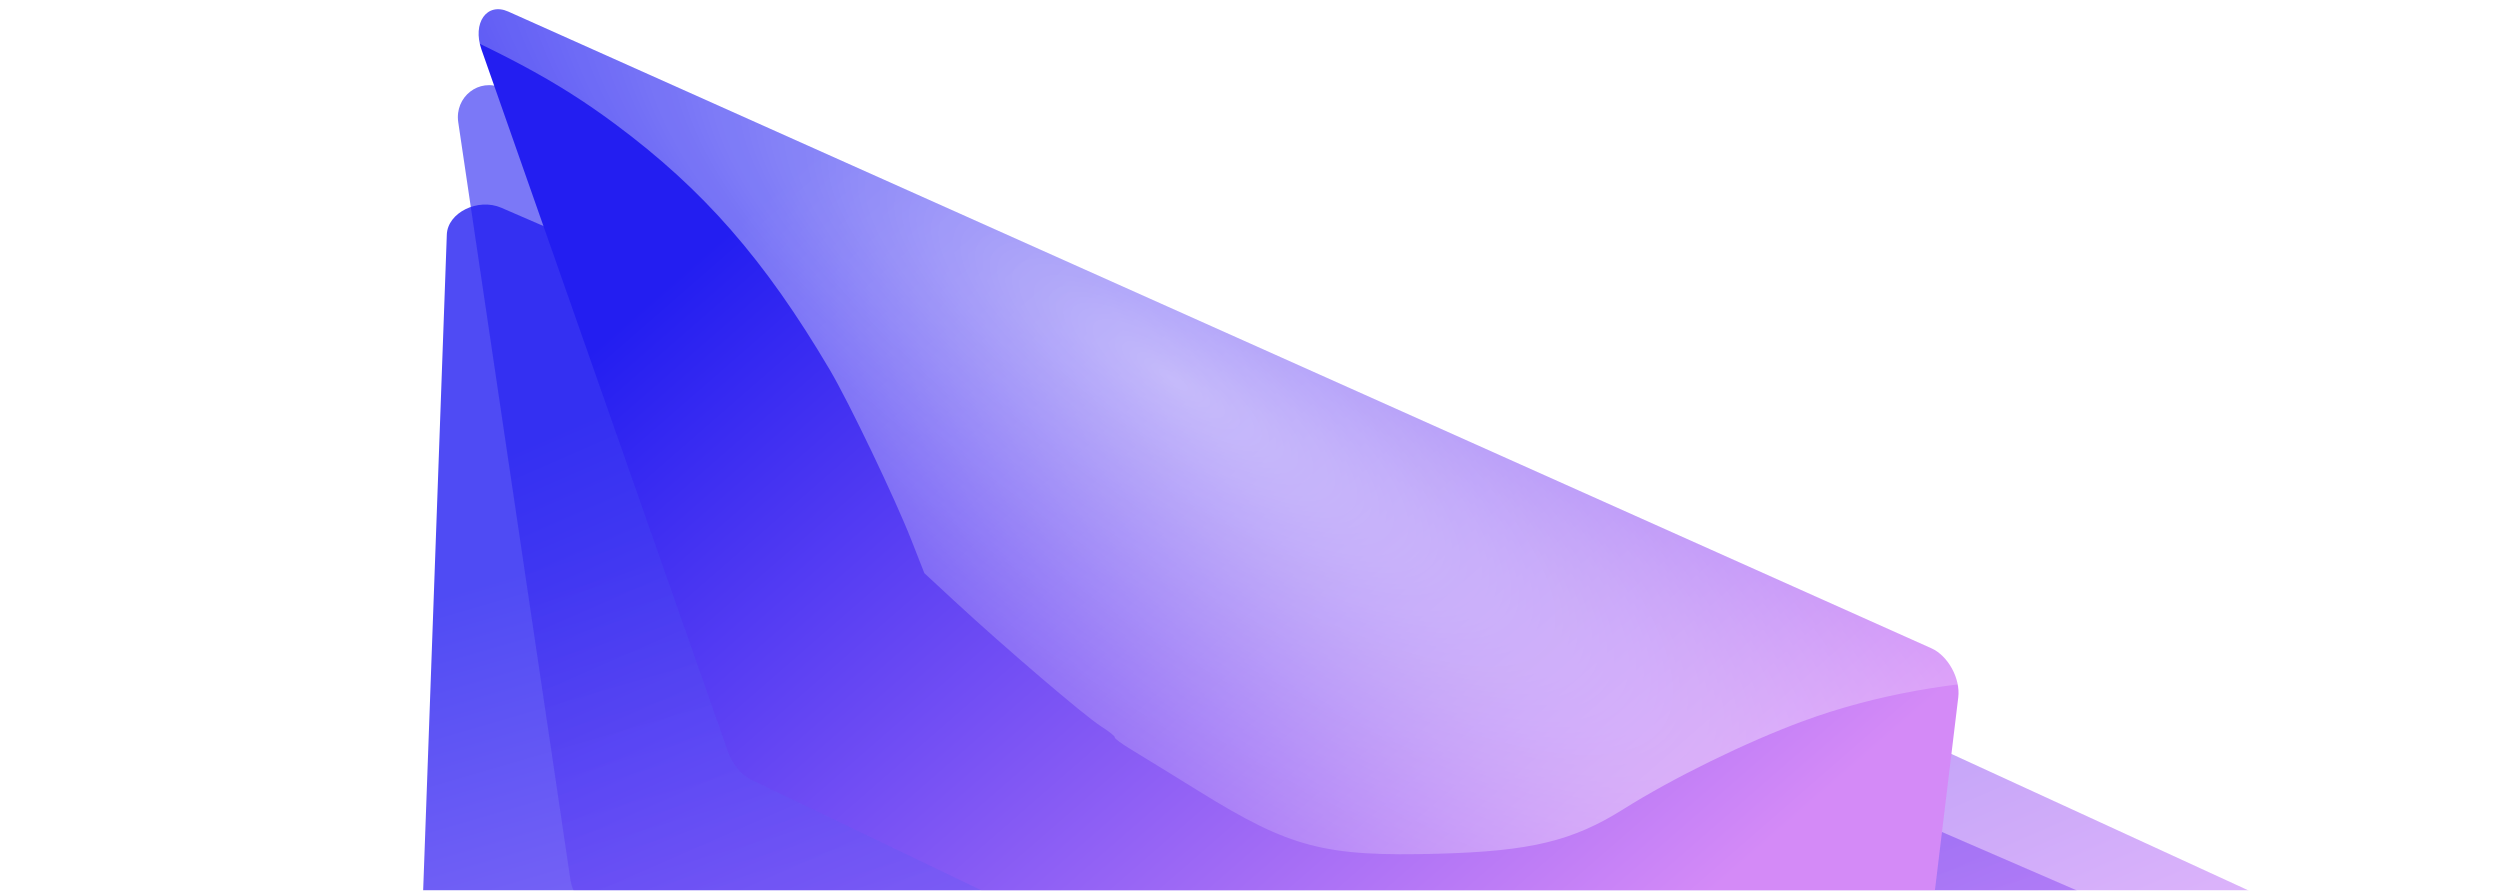 <?xml version="1.0" encoding="UTF-8"?>
<svg xmlns="http://www.w3.org/2000/svg" width="1920" height="684" viewBox="0 0 1920 684" fill="none">
  <g clip-path="url(#clip0_1070_26555)">
    <mask id="mask0_1070_26555" style="mask-type:luminance" maskUnits="userSpaceOnUse" x="0" y="0" width="1920" height="684">
      <path d="M1920 0H0V684H1920V0Z" fill="white"></path>
    </mask>
    <g mask="url(#mask0_1070_26555)">
      <path opacity="0.8" d="M1654.32 1440.38C1666.37 1445.96 1682.55 1442.69 1691.25 1432.91L2127.87 942.724C2137.53 931.871 2134.15 917.465 2120.54 911.571L385 159.551C367.083 151.787 343.765 163.277 343.156 180.168L320.412 810.714C320.14 818.267 324.764 825.077 332.643 828.723L1654.32 1440.38Z" fill="url(#paint0_linear_1070_26555)"></path>
      <path opacity="0.6" d="M1536.56 1227.24C1548.31 1233 1562.18 1228.4 1568.19 1216.75L1808.63 751.039C1815.28 738.156 1809.72 721.923 1796.59 715.89L385.543 67.649C367.974 59.578 349.045 74.362 351.937 93.895L438.146 676.171C439.394 684.597 444.665 691.892 452.16 695.567L1536.56 1227.24Z" fill="url(#paint1_linear_1070_26555)"></path>
      <path d="M1425.39 1006.59C1436.86 1012.11 1447 1006.31 1448.57 993.356L1503.95 535.561C1505.7 521.079 1496.13 503.612 1483.29 497.867L390.384 8.901C373.866 1.511 362.574 17.537 369.798 38.115L559.046 577.193C562.452 586.895 569.34 595.174 577.115 598.911L1425.39 1006.59Z" fill="url(#paint2_linear_1070_26555)"></path>
      <g opacity="0.9" filter="url(#filter0_f_1070_26555)">
        <path fill-rule="evenodd" clip-rule="evenodd" d="M153.316 -188.472C144.644 -169.645 143.705 -148.767 150.777 -131.942C162.23 -104.692 167.078 -95.766 173.985 -89.194C178.179 -85.203 182.499 -78.974 183.588 -75.351C187.078 -63.75 190.15 -60.247 198.713 -58.114C204.848 -56.587 208.712 -53.822 215.56 -46.058C220.45 -40.515 226.891 -35.119 229.871 -34.067C243.229 -29.347 260.888 -19.81 256.702 -19.575C252.07 -19.317 262.943 -13.573 291.257 -1.315C385.317 39.401 427.11 61.675 472.249 95.143C540.16 145.498 587.29 199.41 637.14 283.769C652.023 308.96 687.442 382.899 700.105 415.218L709.896 440.201L733.826 462.345C772.115 497.773 832.988 549.79 845.439 557.715C851.741 561.727 856.554 565.592 856.138 566.308C855.716 567.022 861.531 571.313 869.049 575.843C876.57 580.372 899.913 594.725 920.925 607.74C991.117 651.224 1017.25 658.04 1104.66 655.657C1175.58 653.724 1207.92 645.916 1247.03 621.279C1284.77 597.497 1341.68 569.642 1385.03 553.726C1495.16 513.297 1632.02 510.047 1760.31 544.81C1773.7 548.44 1784.93 550.943 1785.27 550.379C1785.61 549.814 1778.11 545.057 1768.59 539.807C1759.08 534.556 1705.67 498.959 1649.9 460.701C1543.91 387.972 1504.09 361.154 1402.65 294.169C1317.59 238.01 762.942 -96.343 697.838 -130.695C527.017 -220.833 457.637 -247.784 368.559 -258.598C327.747 -263.551 301.401 -262.335 256.388 -253.418C225.466 -247.293 216.011 -244.28 203.952 -236.706C181.901 -222.856 159.187 -201.221 153.316 -188.472ZM247.438 -19.861C249.858 -18.537 250.628 -18.728 249.404 -20.349C248.295 -21.817 246.504 -22.798 245.426 -22.529C244.345 -22.26 245.252 -21.061 247.438 -19.861Z" fill="url(#paint3_radial_1070_26555)" fill-opacity="0.7"></path>
      </g>
    </g>
  </g>
  <defs>
    <filter id="filter0_f_1070_26555" x="46.071" y="-361.488" width="1839.21" height="1117.56" color-interpolation-filters="sRGB">
      <feFlood flood-opacity="0" result="BackgroundImageFix"></feFlood>
      <feBlend mode="normal" in="SourceGraphic" in2="BackgroundImageFix" result="shape"></feBlend>
      <feGaussianBlur stdDeviation="50" result="effect1_foregroundBlur_1070_26555"></feGaussianBlur>
    </filter>
    <linearGradient id="paint0_linear_1070_26555" x1="1269.14" y1="1186.66" x2="999.222" y2="263.724" gradientUnits="userSpaceOnUse">
      <stop stop-color="#D48AF7"></stop>
      <stop offset="1" stop-color="#231EF1"></stop>
    </linearGradient>
    <linearGradient id="paint1_linear_1070_26555" x1="1209.83" y1="1002.28" x2="837.397" y2="150.947" gradientUnits="userSpaceOnUse">
      <stop stop-color="#D48AF7"></stop>
      <stop offset="1" stop-color="#231EF1"></stop>
    </linearGradient>
    <linearGradient id="paint2_linear_1070_26555" x1="1156.77" y1="823.084" x2="579.173" y2="160.553" gradientUnits="userSpaceOnUse">
      <stop stop-color="#D48AF7"></stop>
      <stop offset="1" stop-color="#231EF1"></stop>
    </linearGradient>
    <radialGradient id="paint3_radial_1070_26555" cx="0" cy="0" r="1" gradientUnits="userSpaceOnUse" gradientTransform="translate(901.966 292.511) rotate(125.238) scale(350.909 1199.62)">
      <stop stop-color="white"></stop>
      <stop offset="1" stop-color="white" stop-opacity="0"></stop>
    </radialGradient>
    <clipPath id="clip0_1070_26555">
      <rect width="1920" height="684" fill="white"></rect>
    </clipPath>
  </defs>
</svg>
